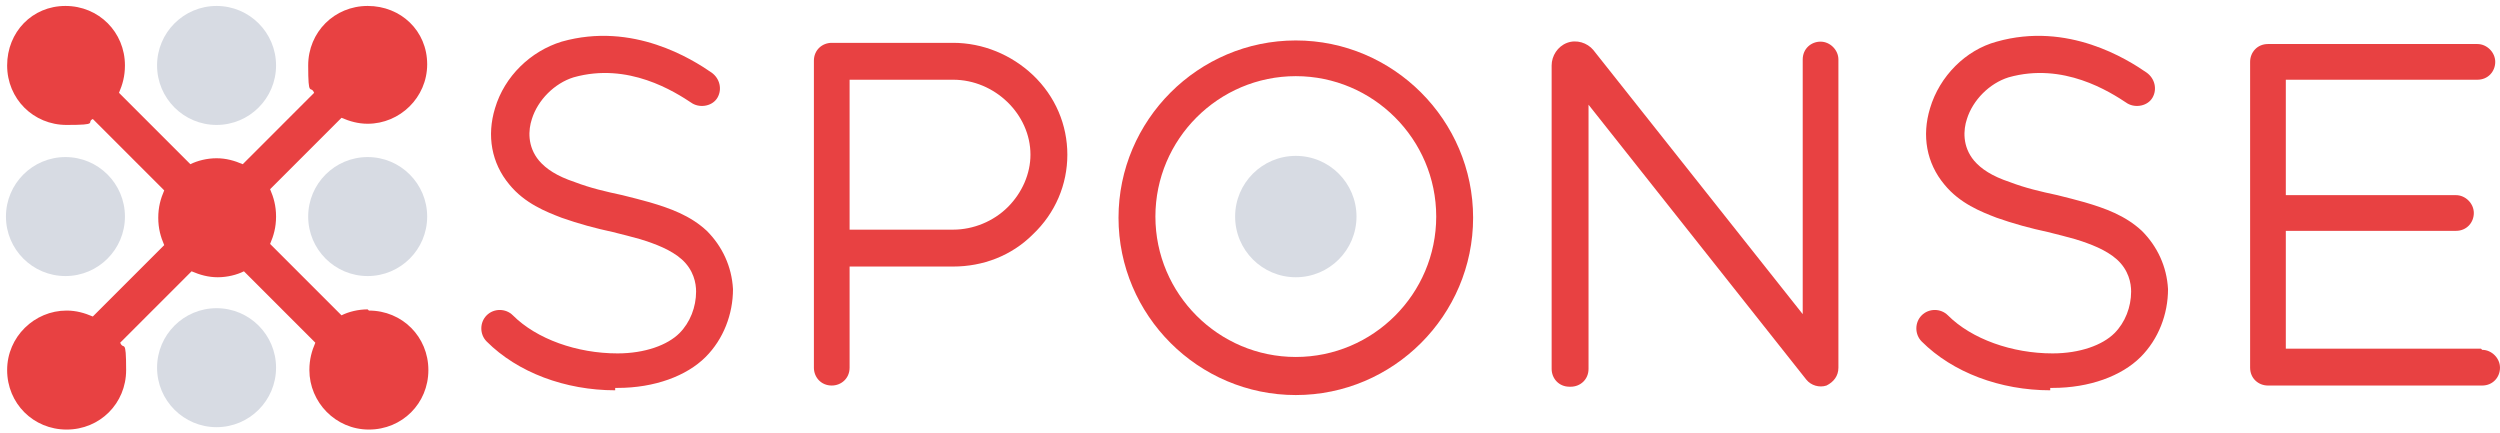 <svg xmlns="http://www.w3.org/2000/svg" id="Capa_1" viewBox="0 0 210.1 36.4"><defs><style>      .st0 {        fill: #d7dbe3;      }      .st1 {        fill: #e84142;      }    </style></defs><g id="Layer_3"><g><circle class="st0" cx="5.5" cy="18.2" r="5"></circle><g><circle class="st0" cx="18.2" cy="5.5" r="5"></circle><circle class="st0" cx="30.9" cy="18.2" r="5"></circle><circle class="st0" cx="18.2" cy="30.9" r="5"></circle><path class="st1" d="M30.9,26c-.8,0-1.6.2-2.2.5l-6-6c.3-.7.5-1.4.5-2.3s-.2-1.6-.5-2.3l6-6c.7.3,1.4.5,2.2.5,2.7,0,5-2.2,5-5S33.7.5,30.9.5s-5,2.2-5,5,.2,1.6.5,2.3l-6,6c-.7-.3-1.4-.5-2.2-.5s-1.6.2-2.2.5l-6-6c.3-.7.5-1.4.5-2.3C10.5,2.7,8.3.5,5.5.5S.6,2.7.6,5.5s2.2,5,5,5,1.6-.2,2.2-.5l6,6c-.3.7-.5,1.4-.5,2.3s.2,1.6.5,2.3l-6,6c-.7-.3-1.4-.5-2.2-.5-2.7,0-5,2.2-5,5s2.2,5,5,5,5-2.2,5-5-.2-1.6-.5-2.3l6-6c.7.3,1.4.5,2.2.5s1.6-.2,2.2-.5l6,6c-.3.7-.5,1.4-.5,2.3,0,2.7,2.2,5,5,5s5-2.2,5-5-2.2-5-5-5h0Z"></path><circle class="st0" cx="108.9" cy="18.2" r="5.1"></circle><path class="st1" d="M69.9,32.4c-.9,0-1.5-.7-1.5-1.5V5.1c0-.9.7-1.5,1.5-1.5h10.2c2.5,0,4.9,1,6.7,2.7,1.9,1.8,2.9,4.2,2.9,6.7s-1,4.9-2.9,6.7c-1.8,1.8-4.2,2.7-6.7,2.7h-8.7v8.5c0,.9-.7,1.5-1.5,1.5h0ZM71.4,19.3h8.7c1.7,0,3.4-.7,4.6-1.9,1.2-1.2,1.9-2.8,1.9-4.4,0-3.4-3-6.3-6.5-6.3h-8.7v12.6Z"></path><path class="st1" d="M108.9,33.2c-8.2,0-14.9-6.7-14.9-14.9s6.7-14.9,14.9-14.9,14.9,6.7,14.9,14.9-6.7,14.9-14.9,14.9ZM108.9,6.4c-6.5,0-11.8,5.3-11.8,11.8s5.3,11.8,11.8,11.8,11.8-5.3,11.8-11.8-5.3-11.8-11.8-11.8Z"></path><path class="st1" d="M131.9,32.5c-.9,0-1.5-.7-1.5-1.5V5.5c0-.8.5-1.6,1.3-1.9.8-.3,1.7,0,2.2.6l17.6,22.2V5c0-.9.7-1.5,1.5-1.5s1.5.7,1.5,1.5v25.9c0,.7-.4,1.2-1,1.5-.6.2-1.3,0-1.7-.5l-18.3-23.1v22.2c0,.9-.7,1.5-1.5,1.5Z"></path><path class="st1" d="M172.3,32.8c-4.2,0-8.2-1.5-10.8-4.1-.6-.6-.6-1.6,0-2.2.6-.6,1.6-.6,2.2,0,2,2,5.4,3.2,8.8,3.2,2.3,0,4.2-.7,5.2-1.7.9-.9,1.4-2.2,1.4-3.5,0-.7-.2-1.8-1.2-2.7-.9-.8-2.2-1.3-3.5-1.7-.7-.2-1.5-.4-2.3-.6-1.4-.3-2.9-.7-4.3-1.2-1.3-.5-3.1-1.2-4.4-2.8-1.5-1.8-1.9-4.1-1.2-6.4.8-2.7,3-4.9,5.6-5.6,6-1.7,11,1.5,12.6,2.6.7.5.9,1.4.5,2.1s-1.4.9-2.1.5c-1.5-1-5.4-3.5-10-2.2-1.6.5-3,1.9-3.5,3.5-.3.9-.4,2.3.6,3.5.6.7,1.5,1.3,3,1.8,1.3.5,2.6.8,4,1.1.8.2,1.6.4,2.3.6,1.7.5,3.4,1.1,4.8,2.4,1.3,1.3,2.1,3,2.2,4.9,0,2.1-.8,4.2-2.3,5.7-1.6,1.6-4.3,2.6-7.4,2.6,0,0-.2,0-.2,0h0Z"></path><path class="st1" d="M51.7,32.8c-4.2,0-8.2-1.5-10.8-4.1-.6-.6-.6-1.6,0-2.2.6-.6,1.6-.6,2.2,0,2,2,5.4,3.2,8.8,3.2,2.3,0,4.2-.7,5.2-1.7.9-.9,1.4-2.2,1.4-3.5,0-.7-.2-1.8-1.2-2.7-.9-.8-2.2-1.3-3.5-1.7-.7-.2-1.5-.4-2.3-.6-1.4-.3-2.9-.7-4.3-1.2-1.3-.5-3.1-1.2-4.4-2.8-1.5-1.8-1.9-4.1-1.2-6.4.8-2.7,3-4.8,5.6-5.6,6-1.7,11,1.5,12.6,2.6.7.5.9,1.4.5,2.1s-1.4.9-2.1.5c-1.5-1-5.4-3.5-10-2.2-1.6.5-3,1.9-3.5,3.5-.3.9-.4,2.3.6,3.5.6.7,1.5,1.3,3,1.8,1.3.5,2.6.8,4,1.1.8.2,1.6.4,2.3.6,1.7.5,3.4,1.1,4.8,2.4,1.3,1.3,2.1,3,2.2,4.9,0,2.1-.8,4.2-2.3,5.7-1.6,1.6-4.3,2.6-7.4,2.6,0,0-.1,0-.2,0h0Z"></path><path class="st1" d="M208.5,29.3h-16.4v-9.9h14.3c.9,0,1.5-.7,1.5-1.5s-.7-1.5-1.5-1.5h-14.3V6.7h16.1c.9,0,1.5-.7,1.5-1.5s-.7-1.5-1.5-1.5h-17.6c-.9,0-1.5.7-1.5,1.5v25.7c0,.9.7,1.5,1.5,1.5h18c.9,0,1.5-.7,1.5-1.5s-.7-1.5-1.5-1.5h0Z"></path></g></g></g></svg>